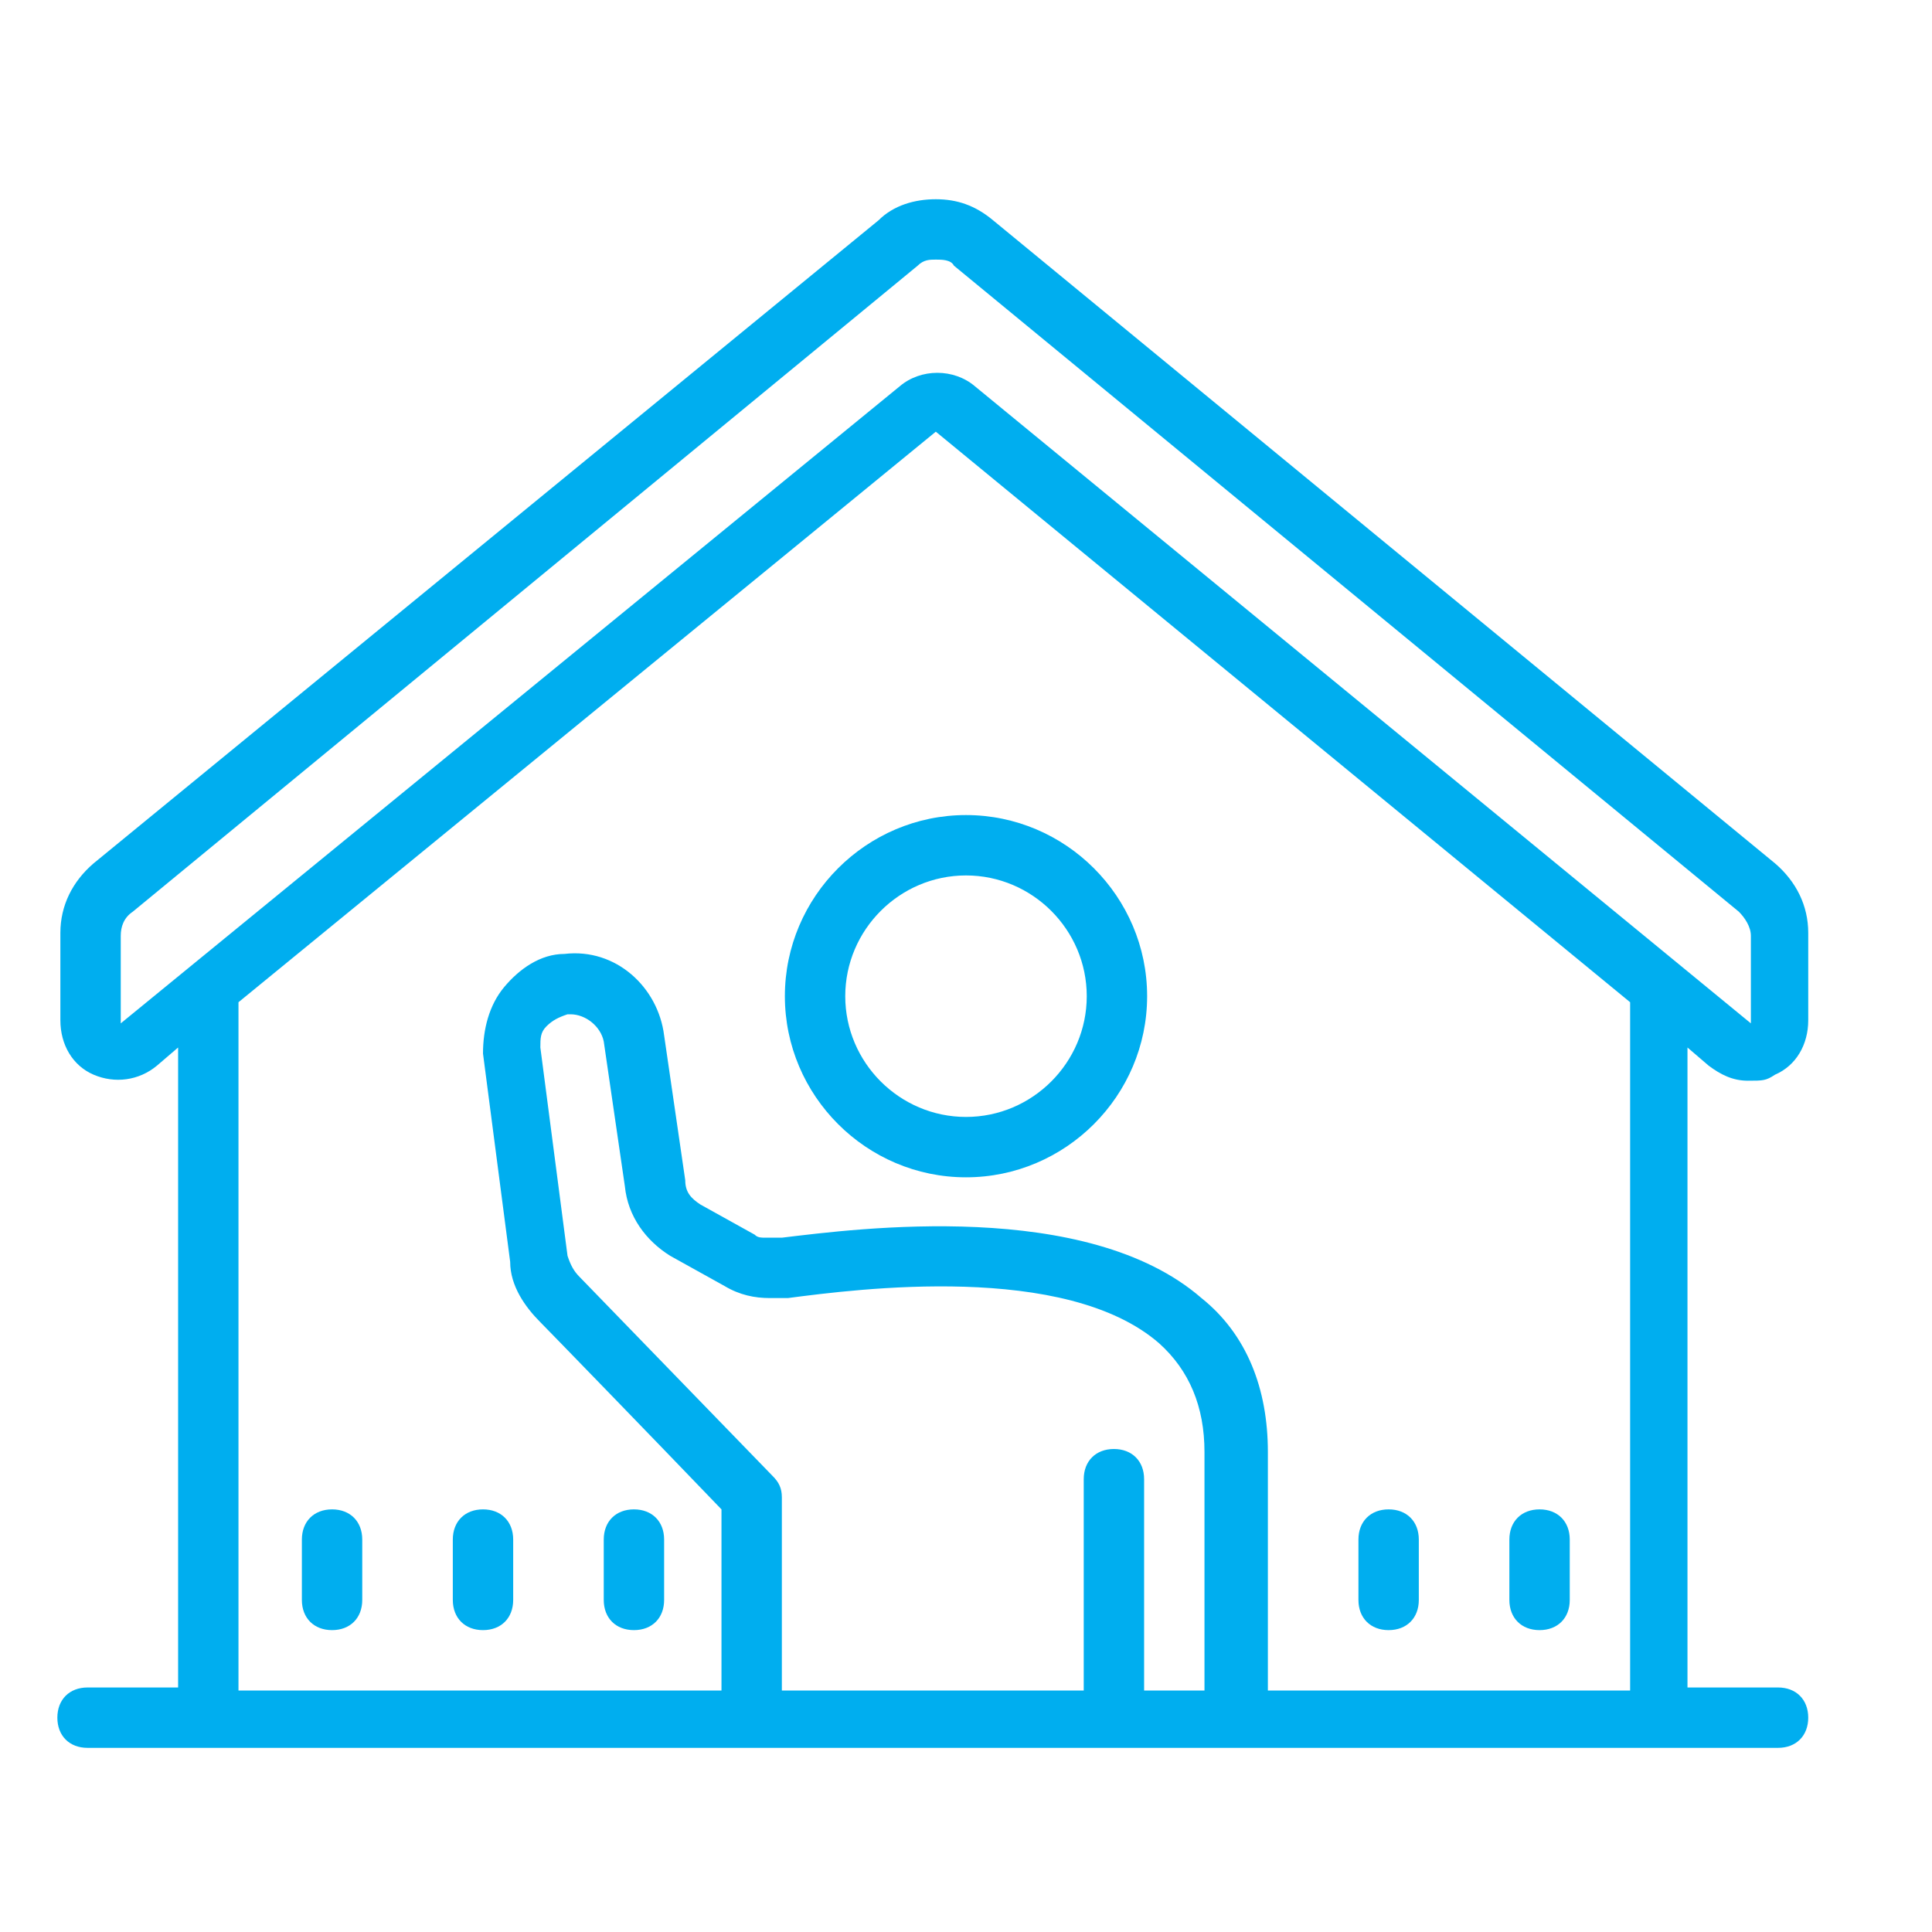 <svg xmlns="http://www.w3.org/2000/svg" viewBox="0 0 64 64"><defs><style>      .cls-1 {        fill: #00aeef;      }    </style></defs><g><g id="Layer_1"><path class="cls-1" d="M31,6.6c-.7,0-1.4.2-1.9.7L3.1,28.6c-.7.6-1.1,1.4-1.1,2.3v2.9c0,.8.4,1.5,1.1,1.8.7.3,1.5.2,2.1-.3l.7-.6v21.2h-3c-.6,0-1,.4-1,1s.4,1,1,1h56c.6,0,1-.4,1-1s-.4-1-1-1h-3v-21.2l.7.6c.4.3.8.5,1.3.5s.6,0,.9-.2c.7-.3,1.1-1,1.1-1.8v-2.9c0-.9-.4-1.7-1.1-2.3L32.9,7.3c-.6-.5-1.2-.7-1.9-.7ZM31,8.6c.2,0,.5,0,.6.2l26,21.4c.2.2.4.5.4.8v2.9l-25.7-21.1c-.7-.6-1.8-.6-2.5,0L4,33.9v-2.9c0-.3.1-.6.4-.8L30.4,8.8c.2-.2.4-.2.6-.2ZM31,14.3l23,18.9v22.8h-12v-7.9c0-2.1-.7-3.9-2.2-5.1-3.8-3.3-11.4-2.3-13.9-2-.2,0-.4,0-.5,0-.2,0-.3,0-.4-.1l-1.8-1c-.3-.2-.5-.4-.5-.8l-.7-4.8c-.2-1.6-1.6-2.9-3.3-2.7-.8,0-1.5.5-2,1.1-.5.6-.7,1.4-.7,2.2l.9,6.9c0,.8.5,1.5,1,2,.2.2,3.6,3.7,6,6.2v6h-16v-22.8L31,14.3ZM32,27c-3.3,0-6,2.7-6,6s2.7,6,6,6,6-2.7,6-6-2.7-6-6-6ZM32,29c2.2,0,4,1.8,4,4s-1.8,4-4,4-4-1.8-4-4,1.8-4,4-4ZM18.9,33.6c.5,0,1,.4,1.1.9l.7,4.8c.1,1,.7,1.8,1.5,2.3l1.8,1c.5.3,1,.4,1.5.4.1,0,.3,0,.6,0,2.3-.3,9.2-1.2,12.3,1.5,1,.9,1.5,2.1,1.5,3.6v7.9h-2v-7c0-.6-.4-1-1-1s-1,.4-1,1v7h-10v-6.4c0-.3-.1-.5-.3-.7-6.3-6.5-6.4-6.6-6.4-6.6-.2-.2-.3-.4-.4-.7l-.9-6.9c0-.3,0-.5.2-.7.2-.2.4-.3.7-.4ZM11,50c-.6,0-1,.4-1,1v2c0,.6.4,1,1,1s1-.4,1-1v-2c0-.6-.4-1-1-1ZM16,50c-.6,0-1,.4-1,1v2c0,.6.4,1,1,1s1-.4,1-1v-2c0-.6-.4-1-1-1ZM21,50c-.6,0-1,.4-1,1v2c0,.6.4,1,1,1s1-.4,1-1v-2c0-.6-.4-1-1-1ZM46,50c-.6,0-1,.4-1,1v2c0,.6.4,1,1,1s1-.4,1-1v-2c0-.6-.4-1-1-1ZM51,50c-.6,0-1,.4-1,1v2c0,.6.4,1,1,1s1-.4,1-1v-2c0-.6-.4-1-1-1Z"></path></g></g></svg>